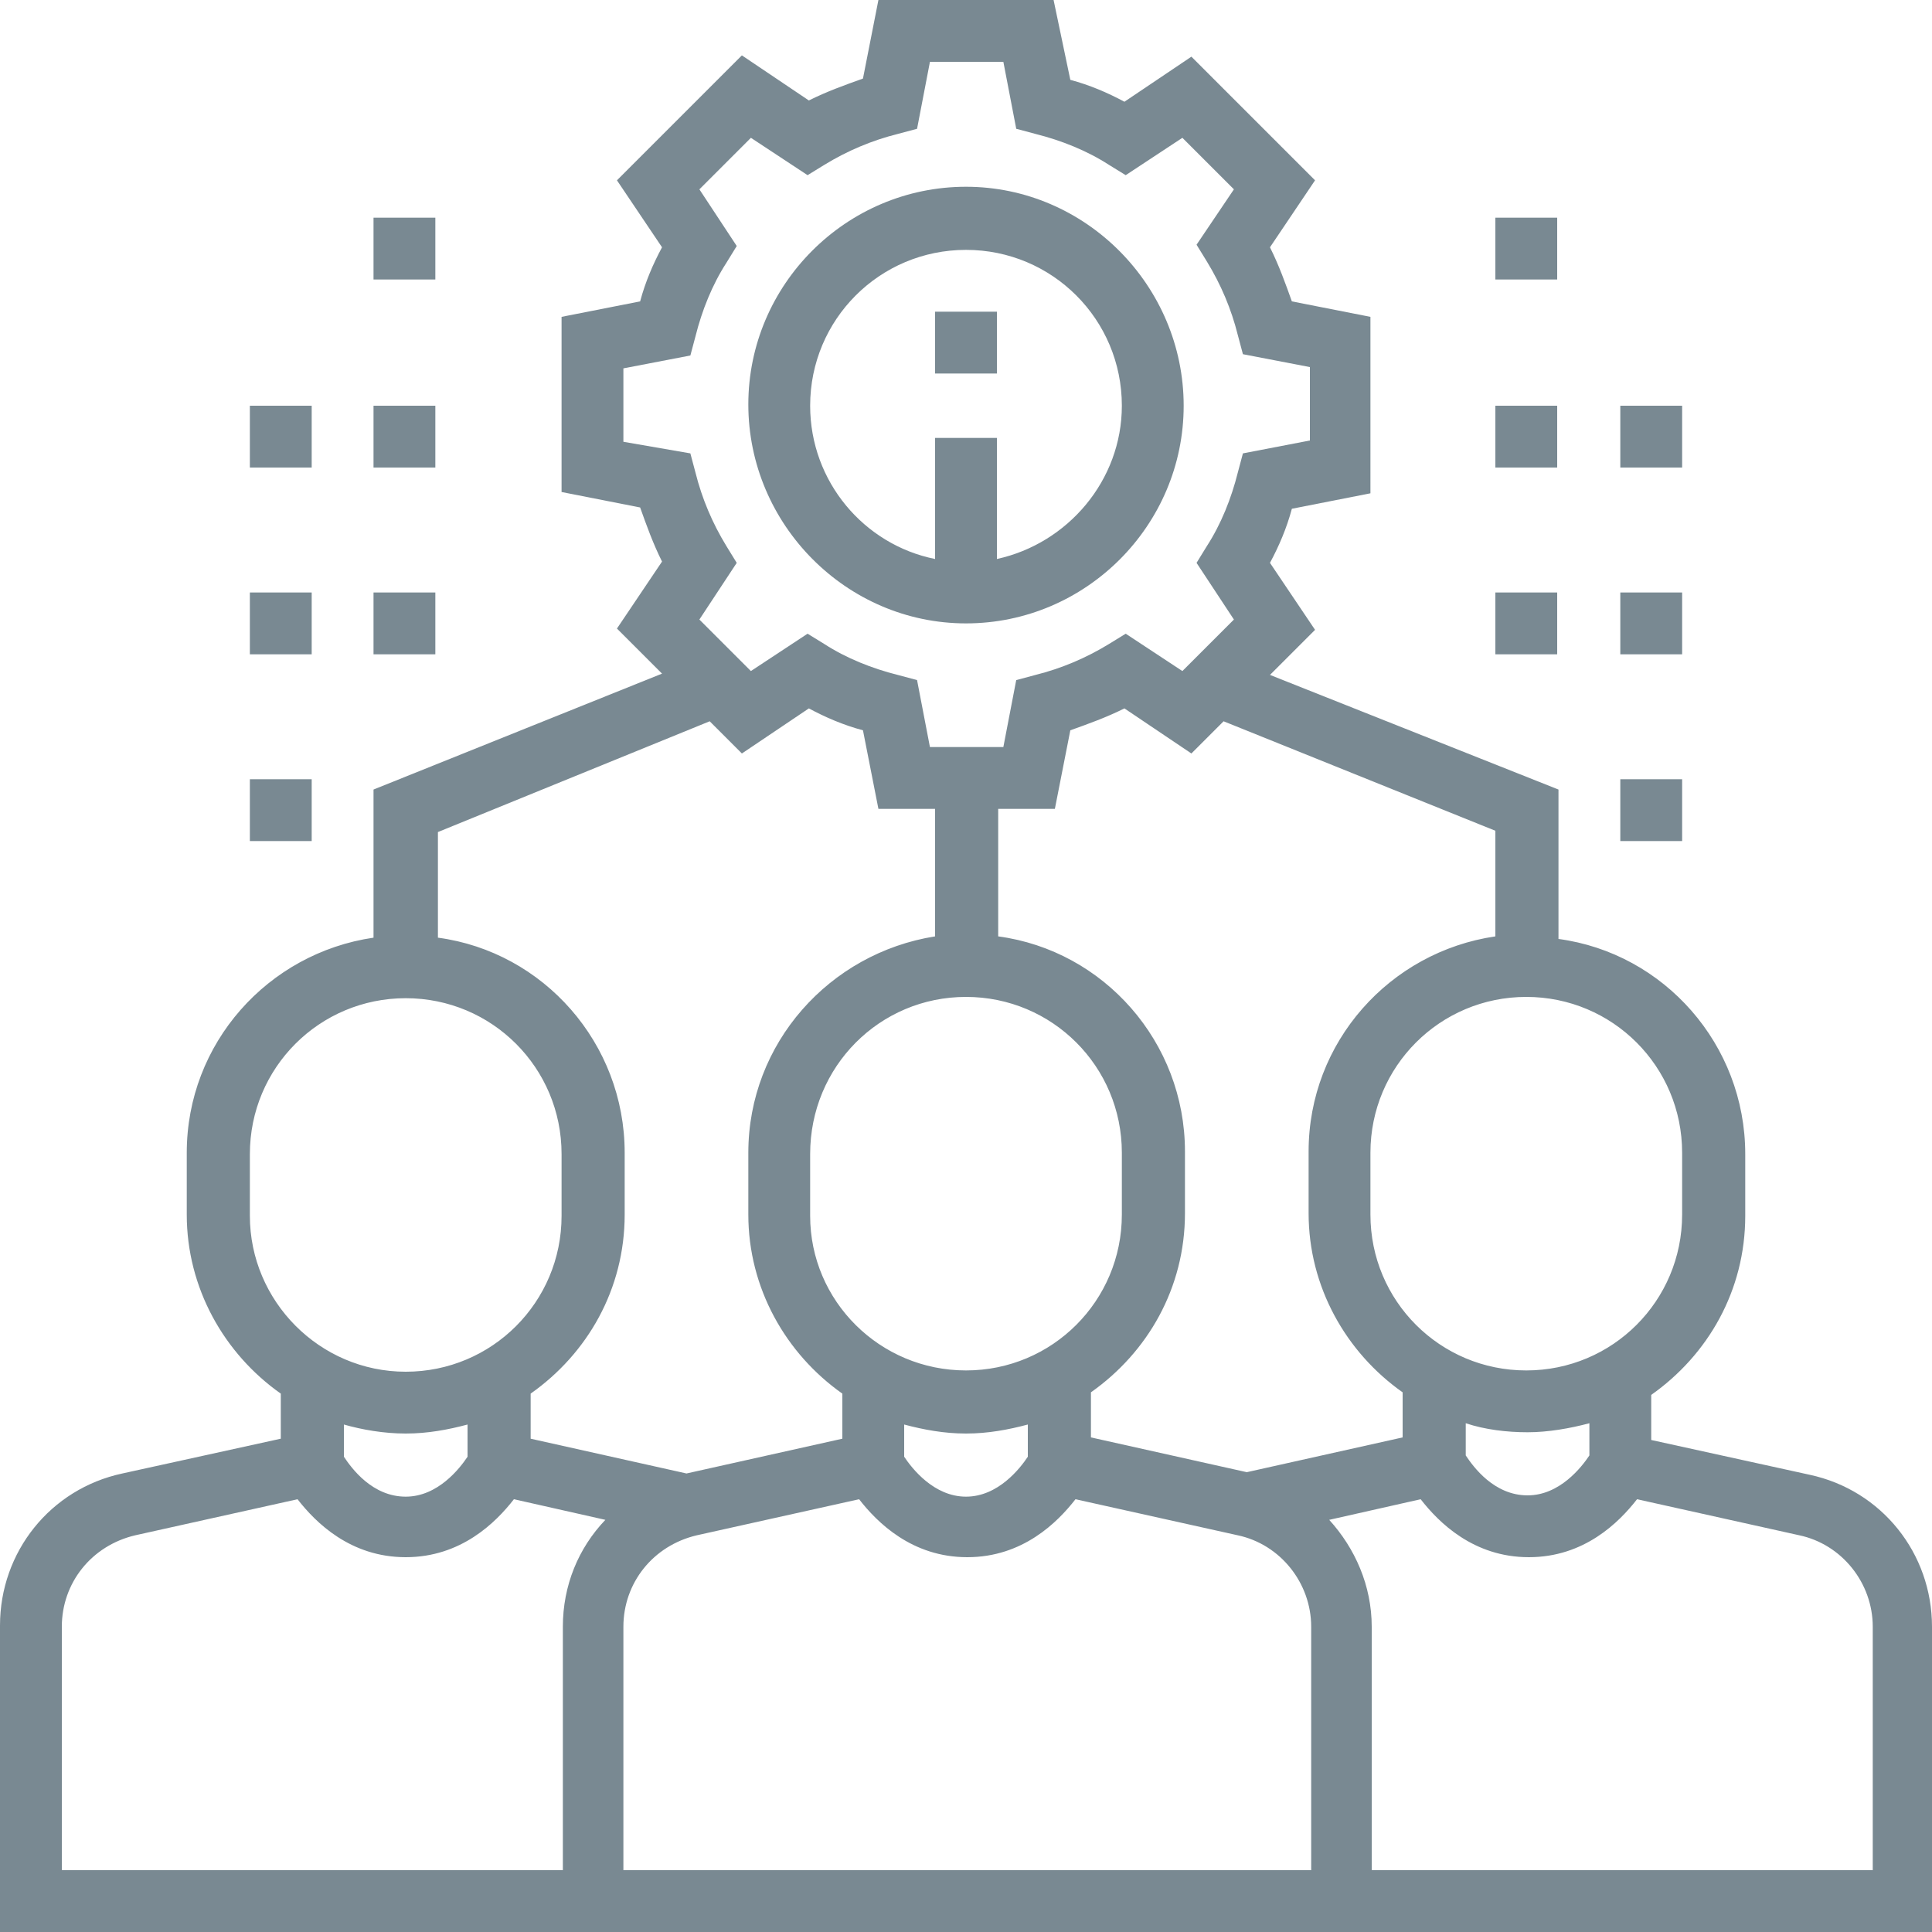 <?xml version="1.0" encoding="UTF-8"?> <!-- Generator: Adobe Illustrator 22.1.0, SVG Export Plug-In . SVG Version: 6.00 Build 0) --> <svg xmlns="http://www.w3.org/2000/svg" xmlns:xlink="http://www.w3.org/1999/xlink" id="Capa_1" x="0px" y="0px" viewBox="0 0 150 150" style="enable-background:new 0 0 150 150;" xml:space="preserve"> <style type="text/css"> .st0{fill:#798992;} </style> <g> <path class="st0" d="M75,48.4c9.3,0,16.9-7.6,16.9-16.9S84.3,14.5,75,14.5s-16.9,7.6-16.9,16.9S65.7,48.4,75,48.4z M75,19.4 c6.7,0,12.1,5.4,12.1,12.1c0,5.8-4.2,10.7-9.7,11.9v-9.4h-4.8v9.4c-5.5-1.1-9.7-6-9.7-11.9C62.9,24.8,68.3,19.4,75,19.4z"></path> <rect x="72.6" y="24.2" class="st0" width="4.8" height="4.8"></rect> <path class="st0" d="M140.5,114.5l-12.3-2.7v-3.5c4.4-3.1,7.3-8.1,7.3-13.9v-4.8c0-8.5-6.3-15.6-14.5-16.7V61.3l-22.4-8.9l3.5-3.5 l-3.5-5.2c0.7-1.3,1.3-2.7,1.7-4.2l6.1-1.2V24.6l-6.1-1.2c-0.5-1.4-1-2.8-1.7-4.2l3.5-5.2l-9.6-9.6l-5.2,3.5 c-1.3-0.7-2.7-1.3-4.2-1.7L81.8,0H68.2L67,6.1c-1.4,0.5-2.8,1-4.2,1.7l-5.2-3.5L47.9,14l3.5,5.2c-0.7,1.3-1.3,2.7-1.7,4.2l-6.1,1.2 v13.6l6.1,1.2c0.5,1.4,1,2.8,1.7,4.2l-3.5,5.2l3.5,3.5L29,61.3v11.5C20.8,74,14.5,81,14.5,89.5v4.8c0,5.7,2.9,10.8,7.3,13.9v3.5 l-12.3,2.7c-5.6,1.2-9.5,6.1-9.5,11.8V150h150v-23.7C150,120.6,146.1,115.7,140.5,114.5z M123.4,113c-0.6,0.9-2.3,3.1-4.8,3.1 c-2.6,0-4.2-2.2-4.8-3.1v-2.5c1.5,0.5,3.2,0.7,4.8,0.7s3.3-0.3,4.8-0.7V113z M130.6,89.5v4.8c0,6.7-5.4,12.1-12.1,12.1 c-6.7,0-12.1-5.4-12.1-12.1v-4.8c0-6.7,5.4-12.1,12.1-12.1C125.2,77.4,130.6,82.8,130.6,89.5z M116.1,64.5v8.2 c-8.2,1.2-14.5,8.2-14.5,16.7v4.8c0,5.7,2.9,10.8,7.3,13.9v3.5l-12.1,2.7l-12.1-2.7v-3.5c4.4-3.1,7.3-8.1,7.3-13.9v-4.8 c0-8.5-6.3-15.6-14.5-16.7v-9.9h4.4l1.2-6.1c1.4-0.5,2.8-1,4.2-1.7l5.2,3.5l2.5-2.5L116.1,64.5z M101.6,145.2H48.4v-18.9 c0-3.4,2.3-6.3,5.7-7.1l12.6-2.8c1.4,1.8,4.1,4.5,8.4,4.5s7-2.7,8.4-4.5l12.6,2.8c3.3,0.7,5.7,3.7,5.7,7.1V145.2z M75,77.4 c6.7,0,12.1,5.4,12.1,12.1v4.8c0,6.7-5.4,12.1-12.1,12.1S62.9,101,62.9,94.4v-4.8C62.9,82.8,68.3,77.4,75,77.4z M75,111.3 c1.7,0,3.3-0.3,4.8-0.7v2.5c-0.6,0.9-2.3,3.1-4.8,3.1s-4.2-2.2-4.8-3.1v-2.5C71.7,111,73.3,111.3,75,111.3z M48.4,34.3v-5.7l5.2-1 l0.4-1.5c0.5-2,1.3-4,2.4-5.7l0.8-1.3l-2.9-4.4l4-4l4.4,2.9l1.3-0.8c1.8-1.1,3.7-1.9,5.7-2.4l1.5-0.4l1-5.2h5.7l1,5.2l1.5,0.4 c2,0.5,4,1.3,5.7,2.4l1.3,0.8l4.4-2.9l4,4L92.9,19l0.8,1.3c1.1,1.8,1.9,3.7,2.4,5.7l0.4,1.5l5.2,1v5.7l-5.2,1l-0.4,1.5 c-0.5,2-1.3,4-2.4,5.7l-0.8,1.3l2.9,4.4l-4,4l-4.4-2.9l-1.3,0.8c-1.8,1.1-3.7,1.9-5.7,2.4l-1.5,0.4l-1,5.2h-5.7l-1-5.2l-1.5-0.4 c-2-0.5-4-1.3-5.7-2.4l-1.3-0.8l-4.4,2.9l-4-4l2.9-4.4l-0.8-1.3c-1.1-1.8-1.9-3.7-2.4-5.7l-0.4-1.5L48.4,34.3z M55.1,56l2.5,2.5 l5.2-3.5c1.3,0.7,2.7,1.3,4.2,1.7l1.2,6.1h4.4v9.9C64.4,74,58.1,81,58.1,89.5v4.8c0,5.7,2.9,10.8,7.3,13.9v3.5l-12.1,2.7l-12.1-2.7 v-3.5c4.4-3.1,7.3-8.1,7.3-13.9v-4.8c0-8.5-6.3-15.6-14.5-16.7v-8.2L55.1,56z M19.4,94.4v-4.8c0-6.7,5.4-12.1,12.1-12.1 s12.1,5.4,12.1,12.1v4.8c0,6.7-5.4,12.1-12.1,12.1S19.4,101,19.4,94.4z M31.5,111.3c1.7,0,3.3-0.3,4.8-0.7v2.5 c-0.6,0.9-2.3,3.1-4.8,3.1c-2.6,0-4.2-2.2-4.8-3.1v-2.5C28.1,111,29.8,111.3,31.5,111.3z M4.8,126.3c0-3.4,2.3-6.3,5.7-7.1 l12.6-2.8c1.4,1.8,4.1,4.5,8.4,4.5s7-2.7,8.4-4.5l7.1,1.6c-2.1,2.2-3.3,5.1-3.3,8.3v18.9H4.8V126.3z M145.2,145.2h-38.7v-18.9 c0-3.2-1.3-6.1-3.3-8.3l7.1-1.6c1.4,1.8,4.1,4.5,8.4,4.5s7-2.7,8.4-4.5l12.6,2.8c3.3,0.7,5.7,3.7,5.7,7.1V145.2z"></path> <rect x="116.1" y="16.9" class="st0" width="4.8" height="4.8"></rect> <rect x="116.1" y="31.5" class="st0" width="4.8" height="4.8"></rect> <rect x="116.1" y="46" class="st0" width="4.8" height="4.8"></rect> <rect x="125.8" y="31.5" class="st0" width="4.8" height="4.8"></rect> <rect x="125.8" y="46" class="st0" width="4.8" height="4.8"></rect> <rect x="125.8" y="60.5" class="st0" width="4.8" height="4.8"></rect> <rect x="29" y="16.9" class="st0" width="4.8" height="4.8"></rect> <rect x="29" y="31.5" class="st0" width="4.8" height="4.8"></rect> <rect x="29" y="46" class="st0" width="4.8" height="4.8"></rect> <rect x="19.4" y="31.5" class="st0" width="4.8" height="4.8"></rect> <rect x="19.4" y="46" class="st0" width="4.8" height="4.8"></rect> <rect x="19.4" y="60.5" class="st0" width="4.8" height="4.8"></rect> </g> </svg> 